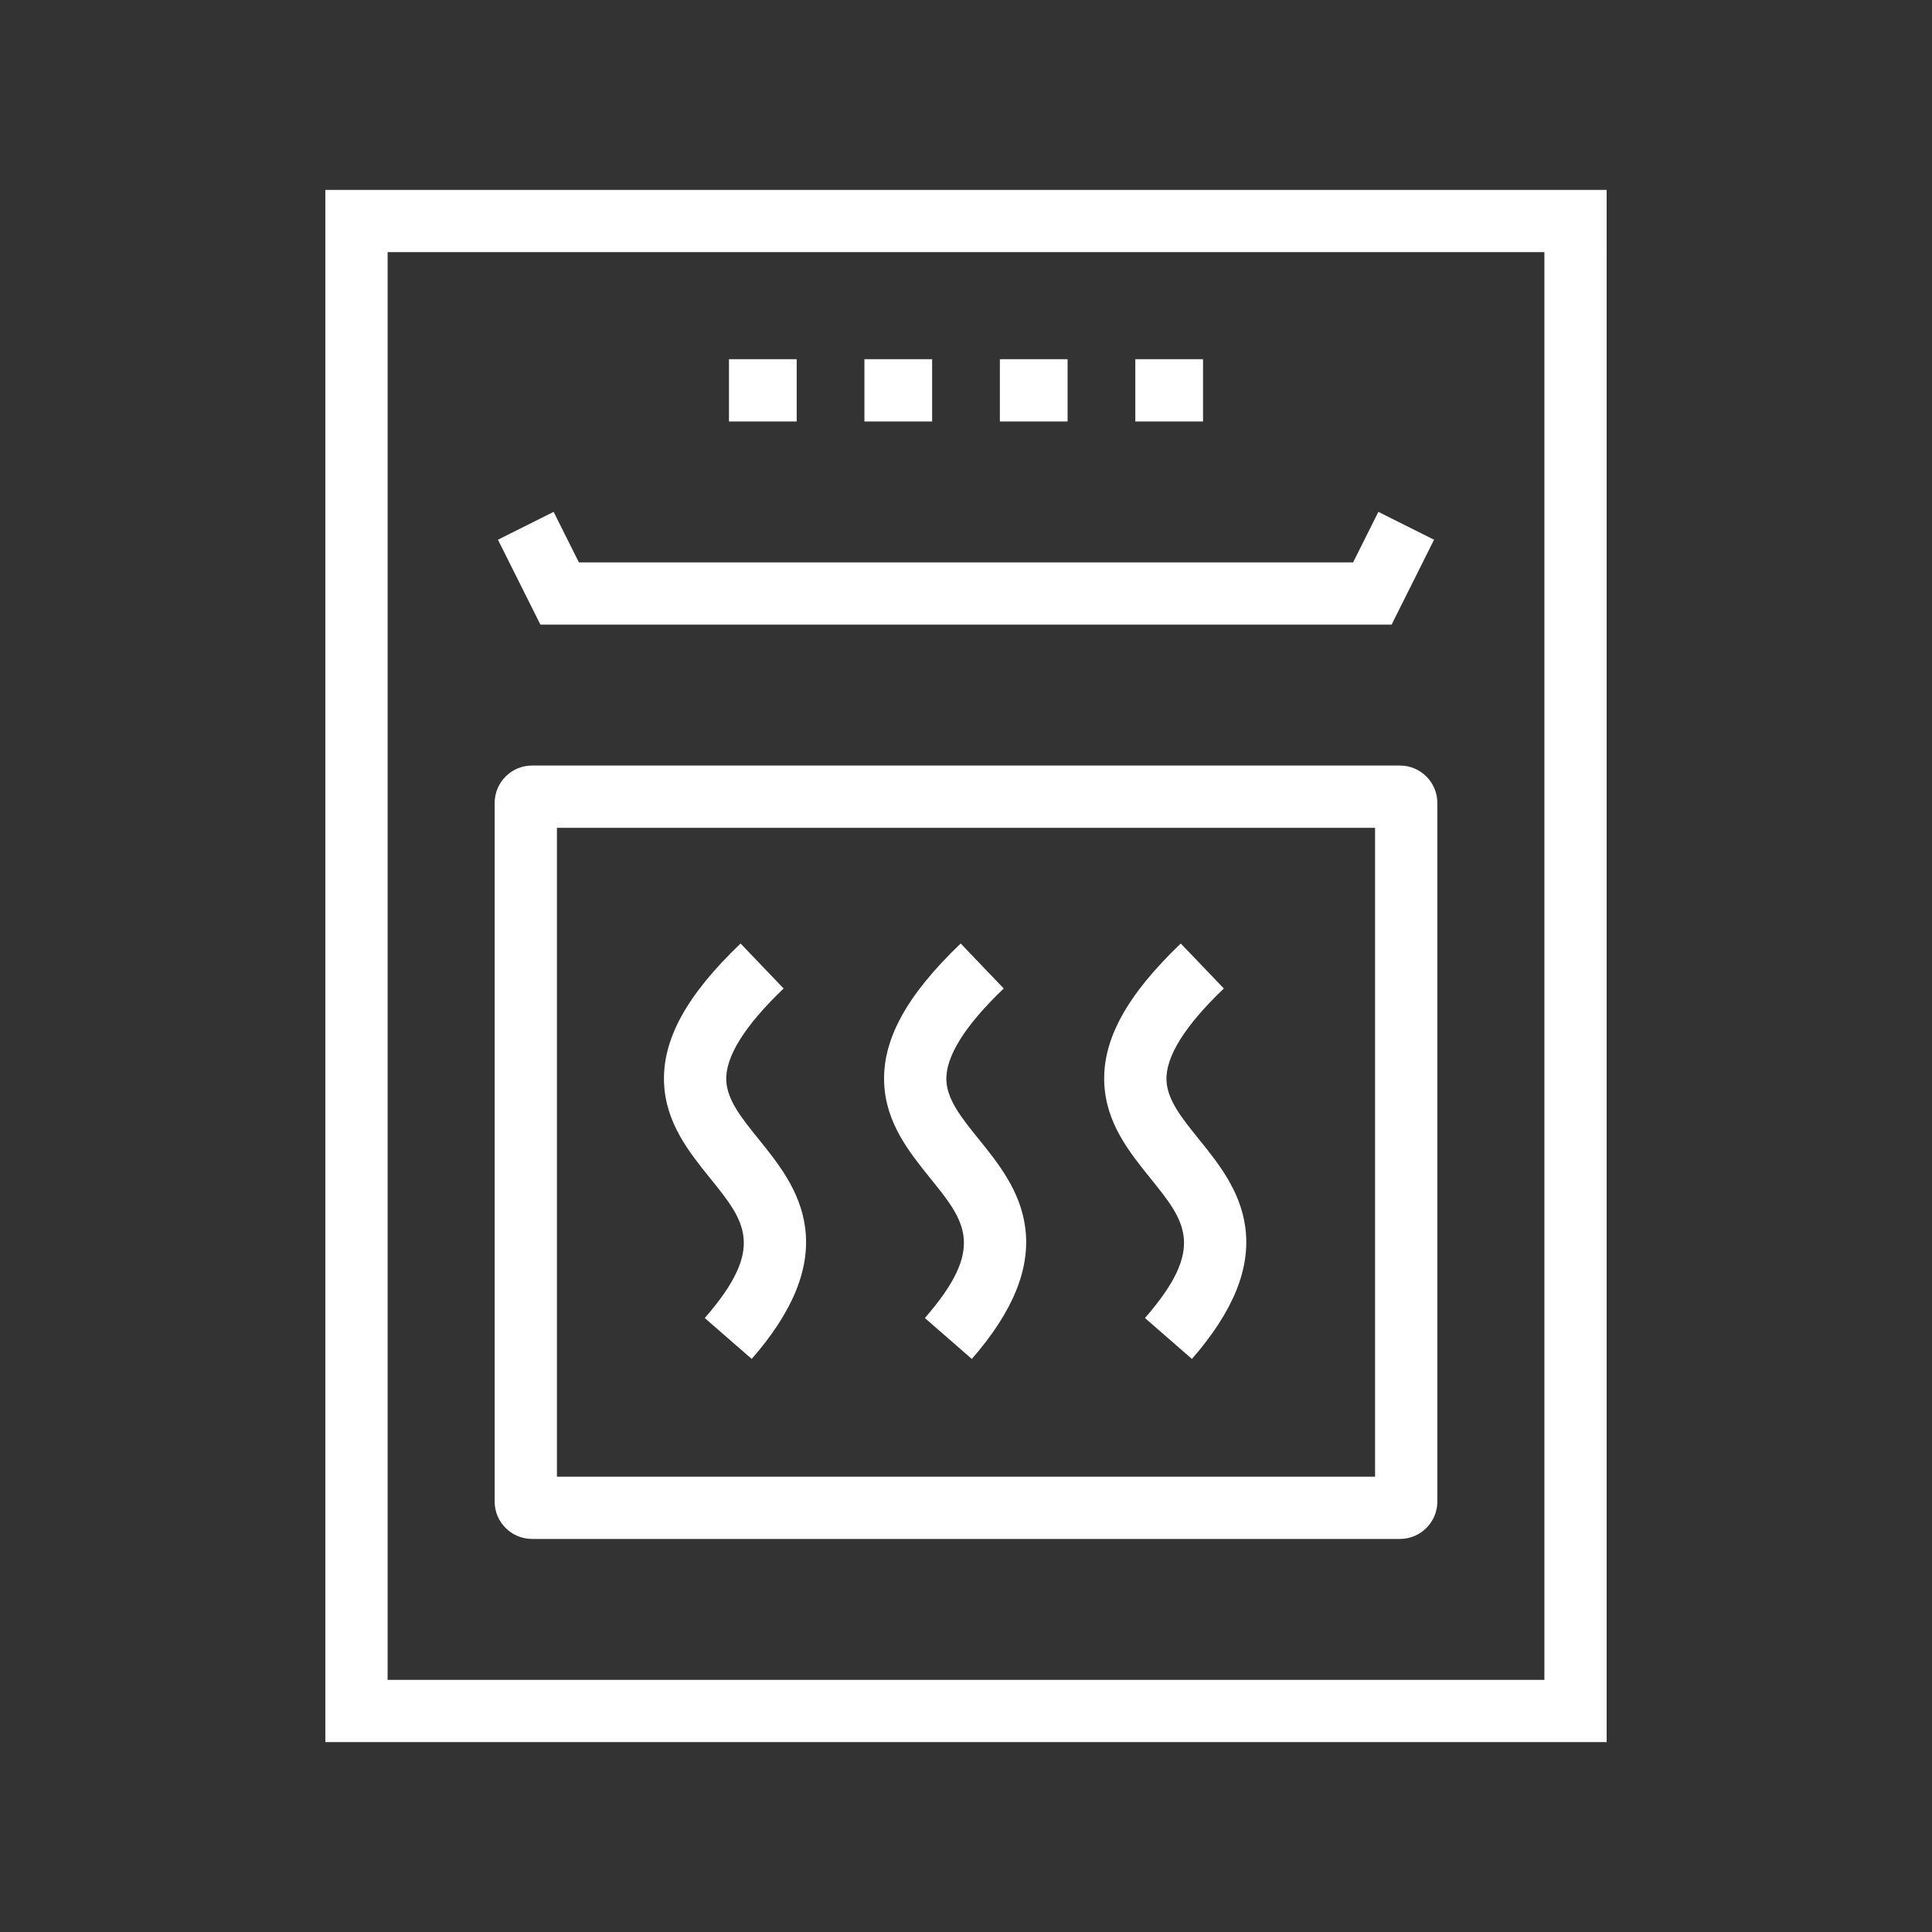 <?xml version="1.0" encoding="UTF-8"?> <svg xmlns="http://www.w3.org/2000/svg" viewBox="0 0 540 540"><rect x="0" y="0" width="540" height="540" fill="#333333" stroke="none"/><path d="M90.933 53.075v433.85h358.134V53.075H90.933ZM431.661 469.52H108.339V70.48h323.322v399.04Z" style="fill:#fff"></path><path style="fill:#fff" d="M203.748 100.398h18.929v17.405h-18.929zM241.606 100.398h18.929v17.405h-18.929zM279.464 100.398h18.93v17.405h-18.93zM317.323 100.398h18.929v17.405h-18.929zM388.955 174.591l11.87-23.74-15.568-7.784-7.06 14.119H161.803l-7.06-14.119-15.568 7.784 11.87 23.74h237.91zM148.7 430.137h242.6c5.759 0 10.443-4.685 10.443-10.443V224.417c0-5.758-4.684-10.443-10.443-10.443H148.7c-5.759 0-10.443 4.685-10.443 10.443v195.277c0 5.758 4.684 10.443 10.443 10.443Zm6.962-198.758h228.676v181.352H155.662V231.379Z"></path><path d="M212.044 318.397c-4.735-5.865-8.823-10.929-9.049-16.411-.271-6.611 5.123-15.258 16.031-25.7l-12.036-12.573c-15.089 14.444-21.884 26.832-21.386 38.986.461 11.228 7.068 19.412 12.897 26.632 9.752 12.08 15.638 19.371-1.519 39.065l13.124 11.433c11.583-13.296 16.462-25.332 14.917-36.798-1.384-10.272-7.544-17.902-12.979-24.634ZM273.564 318.395c-4.734-5.865-8.823-10.929-9.048-16.411-.271-6.611 5.123-15.258 16.031-25.7l-12.036-12.573c-15.089 14.444-21.884 26.832-21.386 38.986.46 11.228 7.067 19.411 12.896 26.632 9.752 12.079 15.638 19.37-1.519 39.065l13.124 11.433c11.583-13.295 16.462-25.332 14.917-36.798-1.384-10.272-7.544-17.902-12.979-24.634ZM335.084 318.394c-4.735-5.865-8.824-10.929-9.049-16.411-.271-6.611 5.123-15.257 16.031-25.7L330.03 263.71c-15.089 14.444-21.884 26.832-21.386 38.986.461 11.228 7.068 19.411 12.897 26.632 9.752 12.08 15.638 19.371-1.519 39.066l13.124 11.433c11.583-13.296 16.462-25.332 14.917-36.798-1.384-10.272-7.544-17.902-12.979-24.634Z" style="fill:#fff"></path></svg> 